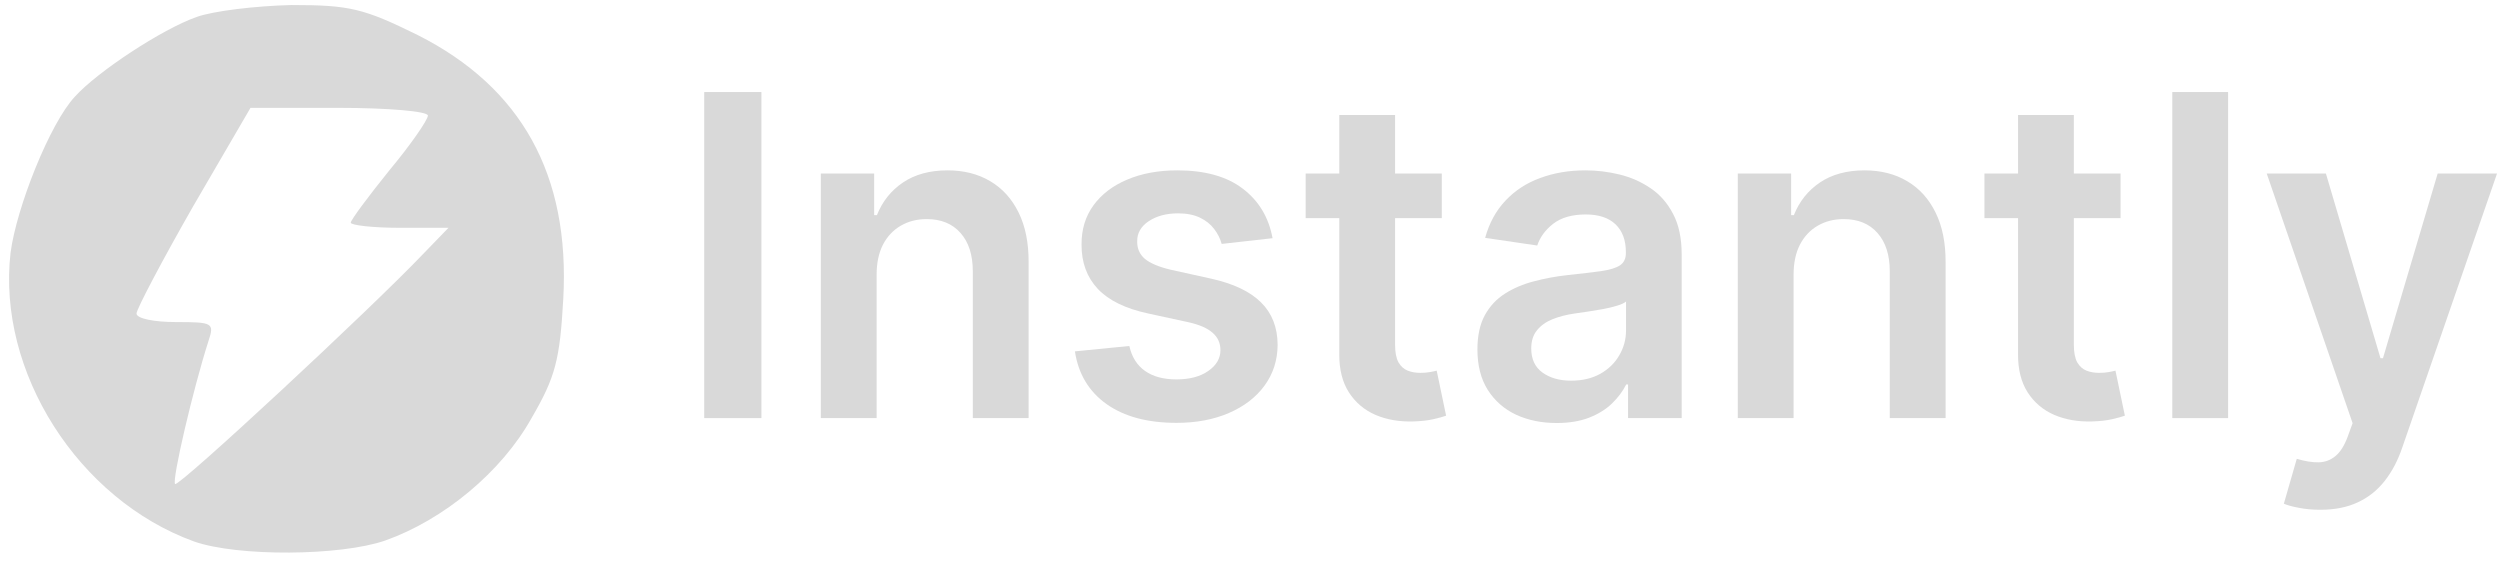 <svg width="97" height="22" viewBox="0 0 97 22" fill="none" xmlns="http://www.w3.org/2000/svg">
<g clip-path="url(#clip0_7330_4646)">
<path d="M7.625 0.66C6.295 1.126 3.768 2.788 2.904 3.752C1.939 4.783 0.643 8.041 0.41 9.803C-0.122 14.425 3.037 19.379 7.525 21.008C9.221 21.606 13.21 21.573 14.939 20.975C17.2 20.177 19.461 18.315 20.625 16.22C21.555 14.624 21.722 13.959 21.855 11.599C22.121 6.778 20.226 3.387 16.203 1.358C14.108 0.328 13.576 0.195 11.315 0.195C9.919 0.228 8.256 0.428 7.625 0.66ZM16.602 4.484C16.602 4.65 15.937 5.614 15.105 6.612C14.274 7.642 13.609 8.54 13.609 8.64C13.609 8.739 14.474 8.839 15.504 8.839H17.4L16.402 9.87C14.374 11.998 6.927 18.913 6.794 18.78C6.661 18.647 7.492 15.09 8.09 13.228C8.323 12.53 8.256 12.496 6.827 12.496C5.996 12.496 5.297 12.364 5.297 12.164C5.297 11.998 6.295 10.103 7.492 8.008L9.719 4.185H13.144C15.039 4.185 16.602 4.318 16.602 4.484Z" fill="#D9D9D9"/>
<path d="M29.543 3.571V16.222H27.324V3.571H29.543Z" fill="#D9D9D9"/>
<path d="M34.013 10.662V16.222H31.848V6.734H33.917V8.346H34.025C34.236 7.815 34.573 7.393 35.036 7.08C35.502 6.767 36.078 6.61 36.764 6.61C37.398 6.61 37.95 6.75 38.421 7.03C38.895 7.31 39.262 7.716 39.522 8.247C39.785 8.778 39.914 9.423 39.91 10.181V16.222H37.745V10.527C37.745 9.892 37.586 9.396 37.267 9.038C36.952 8.68 36.515 8.501 35.957 8.501C35.578 8.501 35.241 8.587 34.946 8.76C34.655 8.929 34.425 9.174 34.258 9.495C34.094 9.816 34.013 10.205 34.013 10.662Z" fill="#D9D9D9"/>
<path d="M49.375 9.242L47.401 9.464C47.345 9.258 47.248 9.065 47.108 8.883C46.972 8.702 46.789 8.556 46.558 8.445C46.327 8.334 46.043 8.278 45.708 8.278C45.258 8.278 44.879 8.379 44.572 8.581C44.269 8.783 44.119 9.044 44.123 9.365C44.119 9.641 44.217 9.866 44.416 10.039C44.62 10.211 44.955 10.354 45.421 10.465L46.988 10.811C47.858 11.004 48.504 11.311 48.926 11.731C49.353 12.151 49.568 12.701 49.572 13.38C49.568 13.977 49.399 14.504 49.064 14.962C48.733 15.415 48.272 15.769 47.682 16.024C47.092 16.279 46.414 16.407 45.649 16.407C44.524 16.407 43.619 16.164 42.933 15.678C42.247 15.188 41.839 14.507 41.707 13.633L43.818 13.424C43.914 13.852 44.117 14.175 44.428 14.393C44.739 14.612 45.144 14.721 45.643 14.721C46.157 14.721 46.57 14.612 46.881 14.393C47.196 14.175 47.353 13.905 47.353 13.584C47.353 13.312 47.252 13.088 47.048 12.911C46.849 12.734 46.538 12.598 46.115 12.503L44.548 12.163C43.667 11.974 43.015 11.655 42.592 11.206C42.17 10.753 41.96 10.181 41.964 9.489C41.96 8.904 42.114 8.398 42.425 7.969C42.74 7.537 43.176 7.203 43.735 6.969C44.297 6.73 44.945 6.61 45.678 6.61C46.755 6.61 47.602 6.847 48.221 7.321C48.843 7.794 49.227 8.435 49.375 9.242Z" fill="#D9D9D9"/>
<path d="M55.941 6.734V8.464H50.66V6.734H55.941ZM51.964 4.461H54.129V13.368C54.129 13.669 54.173 13.899 54.261 14.06C54.352 14.216 54.472 14.323 54.62 14.381C54.767 14.439 54.931 14.467 55.11 14.467C55.246 14.467 55.369 14.457 55.481 14.437C55.597 14.416 55.684 14.398 55.744 14.381L56.109 16.129C55.993 16.17 55.828 16.216 55.612 16.265C55.401 16.314 55.142 16.343 54.835 16.352C54.293 16.368 53.804 16.284 53.37 16.098C52.935 15.909 52.59 15.617 52.335 15.221C52.084 14.826 51.96 14.332 51.964 13.739V4.461Z" fill="#D9D9D9"/>
<path d="M60.398 16.413C59.816 16.413 59.292 16.306 58.825 16.092C58.363 15.874 57.996 15.553 57.725 15.128C57.458 14.704 57.324 14.181 57.324 13.559C57.324 13.024 57.42 12.581 57.611 12.231C57.803 11.881 58.064 11.601 58.395 11.391C58.726 11.181 59.099 11.023 59.513 10.916C59.932 10.805 60.365 10.724 60.811 10.675C61.349 10.617 61.786 10.566 62.121 10.52C62.456 10.471 62.699 10.397 62.851 10.298C63.006 10.195 63.084 10.037 63.084 9.822V9.785C63.084 9.32 62.95 8.96 62.683 8.704C62.416 8.449 62.031 8.321 61.529 8.321C60.999 8.321 60.578 8.441 60.267 8.68C59.96 8.918 59.753 9.201 59.645 9.526L57.623 9.229C57.783 8.653 58.046 8.171 58.413 7.784C58.78 7.393 59.228 7.1 59.759 6.907C60.289 6.709 60.875 6.61 61.517 6.61C61.96 6.61 62.4 6.664 62.839 6.771C63.277 6.878 63.678 7.055 64.041 7.302C64.404 7.545 64.695 7.877 64.914 8.297C65.138 8.717 65.249 9.242 65.249 9.872V16.222H63.168V14.918H63.096C62.964 15.182 62.779 15.429 62.54 15.66C62.304 15.886 62.008 16.069 61.649 16.209C61.294 16.345 60.877 16.413 60.398 16.413ZM60.961 14.77C61.395 14.77 61.772 14.681 62.091 14.504C62.41 14.323 62.655 14.085 62.827 13.788C63.002 13.491 63.09 13.168 63.09 12.818V11.7C63.022 11.758 62.907 11.811 62.743 11.861C62.584 11.91 62.404 11.953 62.205 11.991C62.005 12.027 61.808 12.06 61.613 12.089C61.417 12.118 61.248 12.143 61.104 12.163C60.781 12.209 60.492 12.283 60.237 12.386C59.982 12.489 59.781 12.633 59.633 12.818C59.485 12.999 59.412 13.234 59.412 13.522C59.412 13.934 59.557 14.245 59.848 14.455C60.139 14.665 60.51 14.77 60.961 14.77Z" fill="#D9D9D9"/>
<path d="M69.591 10.662V16.222H67.426V6.734H69.496V8.346H69.603C69.814 7.815 70.151 7.393 70.614 7.08C71.08 6.767 71.657 6.61 72.342 6.61C72.976 6.61 73.529 6.75 73.999 7.03C74.474 7.31 74.84 7.716 75.1 8.247C75.363 8.778 75.493 9.423 75.489 10.181V16.222H73.323V10.527C73.323 9.892 73.163 9.396 72.845 9.038C72.53 8.68 72.093 8.501 71.535 8.501C71.156 8.501 70.819 8.587 70.524 8.76C70.233 8.929 70.003 9.174 69.836 9.495C69.672 9.816 69.591 10.205 69.591 10.662Z" fill="#D9D9D9"/>
<path d="M82.278 6.734V8.464H76.996V6.734H82.278ZM78.3 4.461H80.465V13.368C80.465 13.669 80.509 13.899 80.597 14.06C80.689 14.216 80.808 14.323 80.956 14.381C81.103 14.439 81.267 14.467 81.447 14.467C81.582 14.467 81.705 14.457 81.817 14.437C81.933 14.416 82.021 14.398 82.08 14.381L82.445 16.129C82.329 16.17 82.164 16.216 81.949 16.265C81.738 16.314 81.478 16.343 81.171 16.352C80.629 16.368 80.141 16.284 79.706 16.098C79.271 15.909 78.926 15.617 78.671 15.221C78.42 14.826 78.296 14.332 78.3 13.739V4.461Z" fill="#D9D9D9"/>
<path d="M86.45 3.571V16.222H84.285V3.571H86.45Z" fill="#D9D9D9"/>
<path d="M90.025 19.779C89.729 19.779 89.456 19.754 89.205 19.705C88.957 19.66 88.76 19.606 88.613 19.544L89.115 17.802C89.43 17.897 89.711 17.942 89.958 17.938C90.206 17.934 90.423 17.854 90.611 17.698C90.802 17.545 90.963 17.29 91.095 16.931L91.281 16.419L87.949 6.733H90.245L92.363 13.899H92.459L94.582 6.733H96.885L93.206 17.37C93.035 17.872 92.808 18.303 92.525 18.661C92.241 19.023 91.895 19.299 91.484 19.489C91.077 19.682 90.591 19.779 90.025 19.779Z" fill="#D9D9D9"/>
</g>
<defs>
<clipPath id="clip0_7330_4646">
<rect width="96.574" height="21.611" fill="white" transform="translate(0.309 0.194)"/>
</clipPath>
</defs>
</svg>
